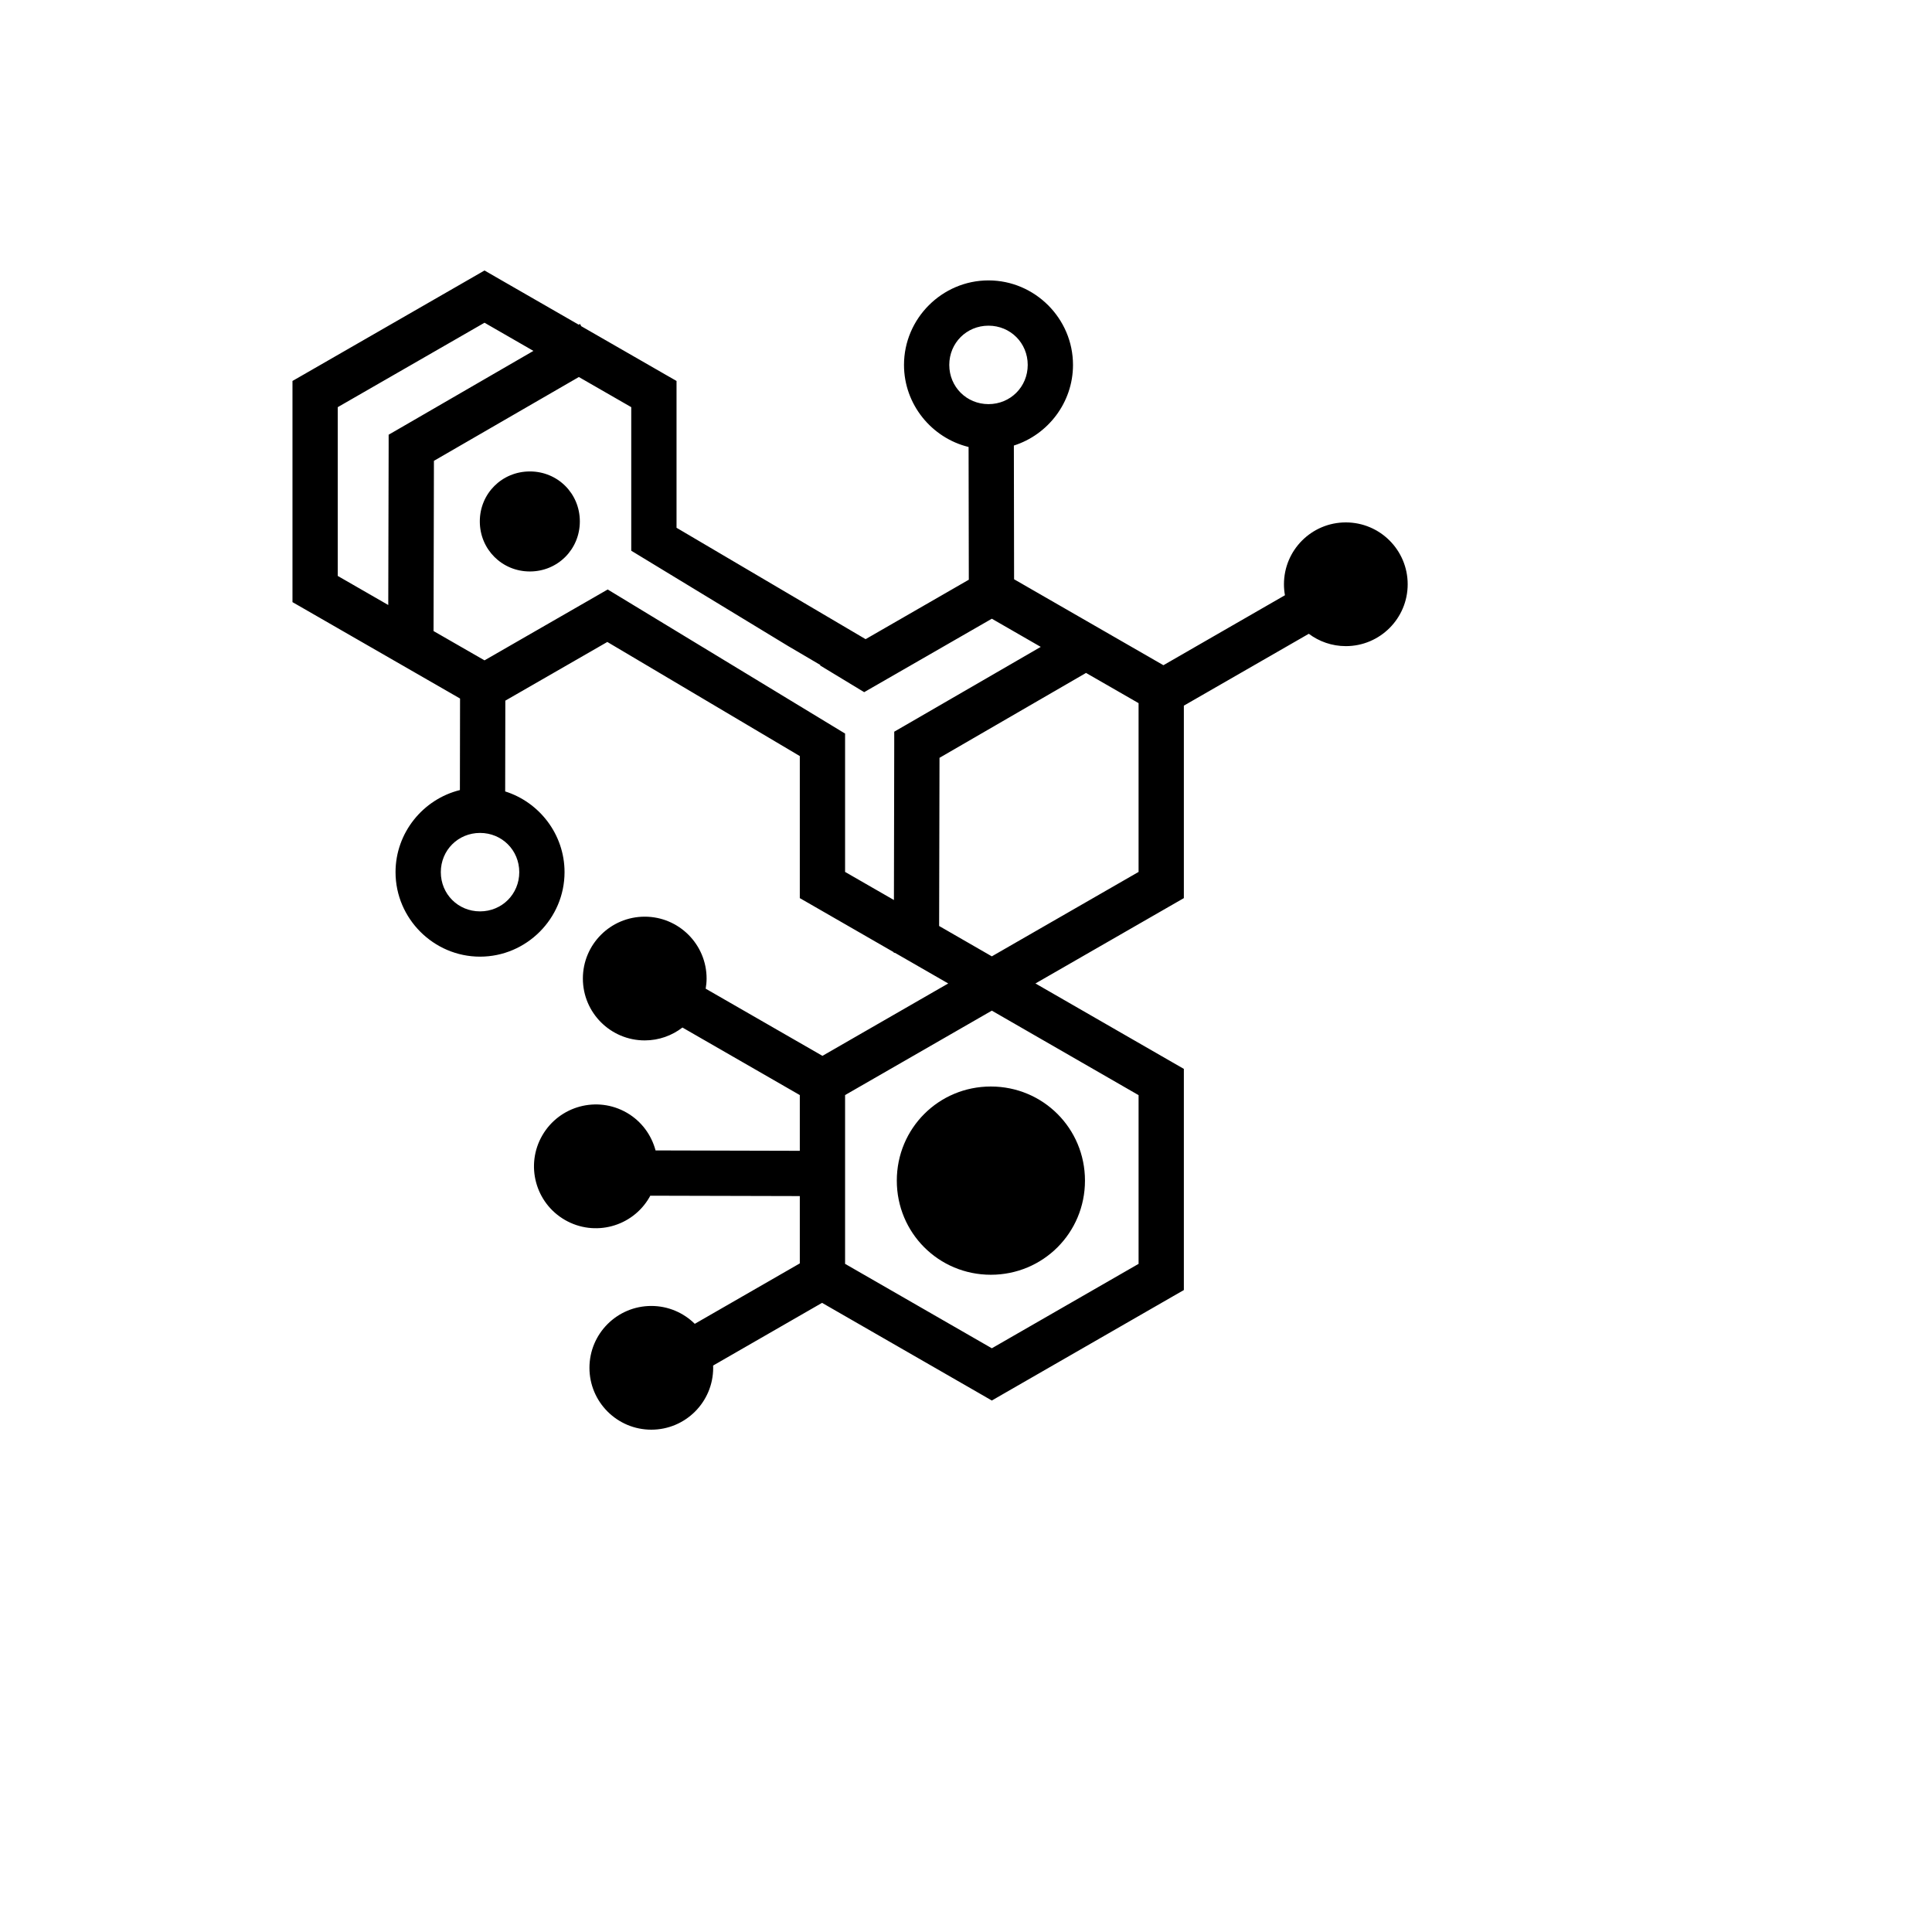 <svg xmlns="http://www.w3.org/2000/svg" version="1.1" xmlns:xlink="http://www.w3.org/1999/xlink" width="100%" height="100%" id="svgWorkerArea" viewBox="-25 -25 625 625" xmlns:idraw="https://idraw.muisca.co" style="background: white;"><defs id="defsdoc"><pattern id="patternBool" x="0" y="0" width="10" height="10" patternUnits="userSpaceOnUse" patternTransform="rotate(35)"><circle cx="5" cy="5" r="4" style="stroke: none;fill: #ff000070;"></circle></pattern></defs><g id="fileImp-30620990" class="cosito"><path id="pathImp-499436195" fill="#000" class="grouped" d="M131.737 62.5C131.737 62.5 128.087 64.607 128.087 64.607 128.087 64.607 73.29 96.132 73.29 96.132 73.29 96.132 69.616 98.239 69.616 98.239 69.616 98.239 69.616 169.79 69.616 169.79 69.616 169.79 73.29 171.897 73.29 171.897 73.29 171.897 123.824 200.972 123.824 200.972 123.824 200.972 123.777 230.586 123.777 230.586 111.87 233.535 102.955 244.37 102.955 257.14 102.955 272.151 115.281 284.477 130.292 284.477 145.304 284.477 157.629 272.152 157.629 257.14 157.629 244.951 149.516 234.516 138.425 231.028 138.425 231.029 138.474 201.657 138.474 201.657 138.474 201.657 171.469 182.674 171.469 182.674 171.469 182.674 233.736 219.589 233.736 219.589 233.736 219.589 233.736 265.542 233.736 265.542 233.736 265.542 237.411 267.651 237.411 267.651 237.411 267.651 264.134 283.033 264.134 283.033 264.134 283.033 264.134 283.229 264.134 283.229 264.134 283.229 264.503 283.229 264.503 283.229 264.503 283.229 281.748 293.15 281.748 293.15 281.748 293.15 241.061 316.567 241.061 316.567 241.061 316.567 203.289 294.839 203.289 294.839 203.466 293.767 203.583 292.68 203.583 291.558 203.583 280.504 194.623 271.543 183.571 271.543 172.518 271.543 163.559 280.503 163.559 291.557 163.559 302.609 172.518 311.569 183.571 311.569 188.164 311.569 192.392 310.006 195.77 307.404 195.77 307.404 233.736 329.255 233.736 329.255 233.736 329.255 233.736 347.284 233.736 347.284 233.736 347.284 187.073 347.162 187.073 347.162 185.75 342.205 182.558 337.731 177.764 334.964 168.192 329.437 155.953 332.74 150.427 342.312 144.899 351.883 148.177 364.121 157.751 369.648 167.321 375.174 179.561 371.896 185.088 362.324 185.185 362.155 185.265 361.979 185.356 361.81 185.356 361.81 233.736 361.932 233.736 361.932 233.736 361.932 233.736 383.707 233.736 383.707 233.736 383.707 199.761 403.257 199.761 403.257 196.147 399.69 191.177 397.475 185.701 397.475 174.647 397.475 165.687 406.434 165.687 417.487 165.687 428.541 174.647 437.5 185.699 437.5 196.751 437.5 205.712 428.541 205.712 417.488 205.712 417.241 205.697 416.998 205.689 416.753 205.689 416.753 240.937 396.471 240.937 396.471 240.937 396.471 292.206 425.963 292.206 425.963 292.206 425.963 295.855 428.07 295.855 428.07 295.855 428.07 299.505 425.962 299.505 425.962 299.505 425.962 354.301 394.438 354.301 394.438 354.301 394.438 357.976 392.329 357.976 392.329 357.976 392.329 357.976 320.78 357.976 320.78 357.976 320.78 354.301 318.673 354.301 318.673 354.301 318.673 309.965 293.149 309.965 293.149 309.965 293.149 354.302 267.65 354.302 267.65 354.302 267.65 357.976 265.541 357.976 265.541 357.976 265.541 357.976 203.276 357.976 203.276 357.976 203.276 398.394 180.029 398.394 180.029 401.733 182.526 405.881 184.022 410.371 184.022 421.423 184.022 430.384 175.062 430.384 164.01 430.384 152.958 421.425 143.998 410.372 143.998 399.318 143.998 390.358 152.958 390.358 164.01 390.358 165.227 390.468 166.405 390.677 167.561 390.677 167.561 351.361 190.195 351.361 190.195 351.361 190.195 303.056 162.392 303.056 162.392 303.056 162.392 302.983 119.134 302.983 119.134 314.035 115.624 322.114 105.207 322.114 93.048 322.114 78.035 309.788 65.71 294.777 65.71 279.766 65.71 267.442 78.034 267.442 93.047 267.442 105.841 276.395 116.676 288.336 119.599 288.336 119.599 288.409 162.538 288.409 162.538 288.409 162.538 255.022 181.768 255.022 181.768 255.022 181.768 193.858 145.734 193.858 145.734 193.858 145.734 193.858 98.241 193.858 98.241 193.858 98.241 190.182 96.134 190.182 96.134 190.182 96.134 163.043 80.529 163.043 80.529 163.043 80.529 162.628 79.793 162.628 79.793 162.628 79.793 162.211 80.039 162.211 80.039 162.211 80.039 135.387 64.606 135.387 64.606 135.387 64.606 131.738 62.5 131.738 62.5 131.738 62.5 131.737 62.5 131.737 62.5M131.737 79.402C131.737 79.402 147.561 88.514 147.561 88.514 147.561 88.514 104.376 113.524 104.376 113.524 104.376 113.524 100.726 115.63 100.726 115.63 100.726 115.63 100.726 119.844 100.726 119.844 100.726 119.844 100.603 170.721 100.603 170.721 100.603 170.721 84.264 161.315 84.264 161.315 84.264 161.315 84.264 106.714 84.264 106.714 84.264 106.714 131.737 79.401 131.737 79.401 131.737 79.401 131.737 79.402 131.737 79.402M294.778 80.357C301.872 80.357 307.467 85.952 307.467 93.048 307.467 100.141 301.873 105.735 294.778 105.735 287.685 105.735 282.089 100.141 282.089 93.047 282.089 85.951 287.684 80.356 294.778 80.356 294.778 80.356 294.778 80.357 294.778 80.357M162.258 96.966C162.258 96.966 179.209 106.714 179.209 106.714 179.209 106.714 179.209 153.157 179.209 153.157 179.209 153.157 229.964 183.997 229.964 183.997 229.964 183.997 240.424 190.146 240.424 190.146 240.424 190.146 240.253 190.244 240.253 190.244 240.253 190.244 254.558 198.913 254.558 198.913 254.558 198.913 295.858 175.155 295.858 175.155 295.858 175.155 311.682 184.266 311.682 184.266 311.682 184.266 267.933 209.594 267.933 209.594 267.933 209.594 264.283 211.701 264.283 211.701 264.283 211.701 264.283 215.914 264.283 215.914 264.283 215.914 264.185 266.154 264.185 266.154 264.185 266.154 248.385 257.066 248.385 257.066 248.385 257.066 248.385 212.312 248.385 212.312 248.385 212.312 171.591 165.696 171.591 165.696 171.591 165.696 131.738 188.624 131.738 188.624 131.738 188.624 115.253 179.144 115.253 179.144 115.253 179.144 115.375 124.079 115.375 124.079 115.375 124.079 162.259 96.963 162.259 96.963 162.259 96.963 162.258 96.966 162.258 96.966M146.41 127.511C137.386 127.511 130.219 134.655 130.219 143.677 130.219 152.701 137.386 159.869 146.41 159.869 155.434 159.869 162.577 152.7 162.577 143.677 162.577 134.652 155.433 127.51 146.409 127.51 146.409 127.51 146.41 127.511 146.41 127.511M326.328 192.693C326.328 192.693 343.328 202.468 343.328 202.468 343.328 202.468 343.328 257.067 343.328 257.067 343.328 257.067 295.856 284.377 295.856 284.377 295.856 284.377 278.807 274.556 278.807 274.556 278.807 274.556 278.93 220.151 278.93 220.151 278.93 220.151 326.329 192.693 326.329 192.692 326.329 192.693 326.328 192.693 326.328 192.693M130.292 244.451C137.387 244.451 142.982 250.046 142.982 257.142 142.982 264.236 137.387 269.829 130.292 269.829 123.198 269.829 117.604 264.235 117.604 257.14 117.604 250.046 123.198 244.452 130.292 244.452 130.292 244.452 130.292 244.451 130.292 244.451M295.857 301.943C295.857 301.943 343.329 329.279 343.329 329.279 343.329 329.279 343.329 383.855 343.329 383.855 343.329 383.855 295.856 411.166 295.856 411.166 295.856 411.166 248.384 383.854 248.384 383.854 248.384 383.854 248.384 329.253 248.384 329.253 248.384 329.253 295.856 301.941 295.856 301.941 295.856 301.941 295.857 301.943 295.857 301.943M295.539 326.485C278.64 326.485 265.115 340.036 265.115 356.934 265.115 373.832 278.641 387.382 295.539 387.382 312.438 387.382 325.987 373.832 325.987 356.933 325.987 340.033 312.438 326.485 295.539 326.485 295.539 326.485 295.539 326.485 295.539 326.485"></path></g></svg>